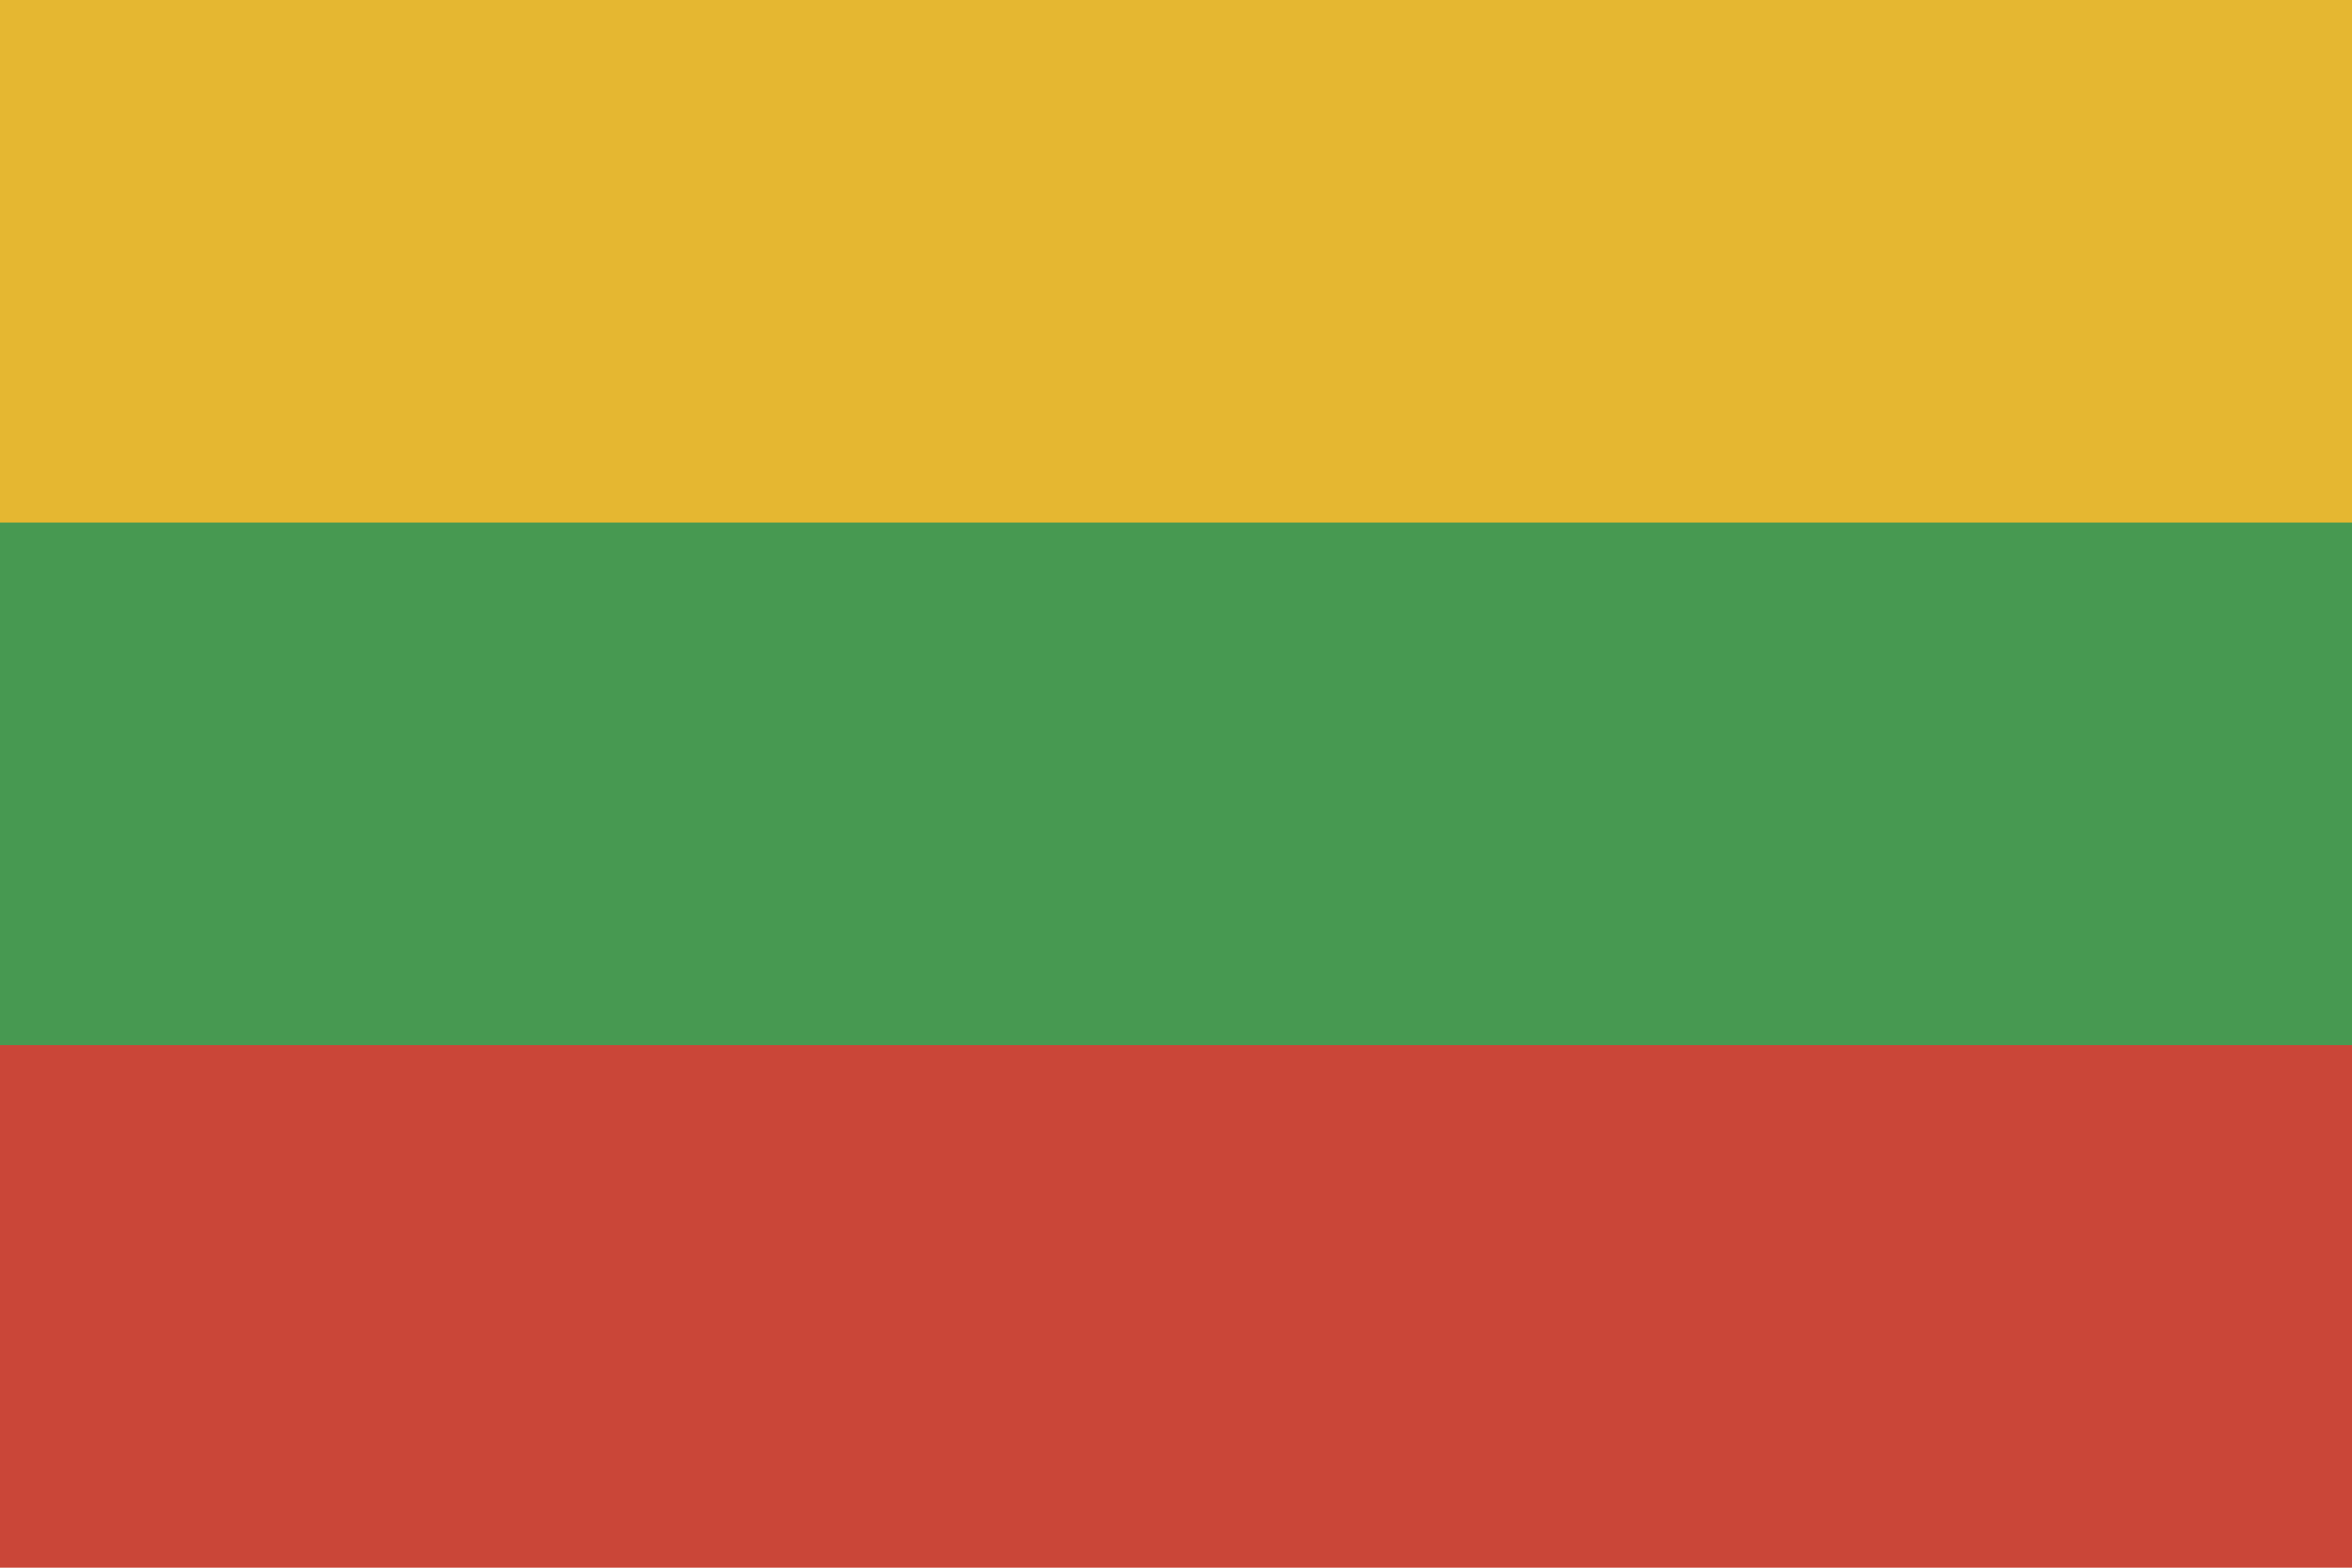 <?xml version="1.0" ?><svg height="120px" version="1.1" viewBox="0 0 180 120" width="180px" xmlns="http://www.w3.org/2000/svg" xmlns:sketch="http://www.bohemiancoding.com/sketch/ns" xmlns:xlink="http://www.w3.org/1999/xlink"><title/><defs/><g fill="none" fill-rule="evenodd" id="Europe" stroke="none" stroke-width="1"><g id="Lithuania"><rect d="M0,0 L0,120 L180,120 L180,0 L0,0 Z M0,0" fill="#CA4638" height="120" id="Oval-1-copy-4" width="180" x="0" y="0"/><rect d="M0,0 L0,80 L180,80 L180,0 L0,0 Z M0,0" fill="#479951" height="80" id="Oval-1-copy-5" width="180" x="0" y="0"/><rect d="M0,0 L0,40 L180,40 L180,0 L0,0 Z M0,0" fill="#E5B731" height="40" id="Oval-1-copy-5" width="180" x="0" y="0"/></g></g></svg>